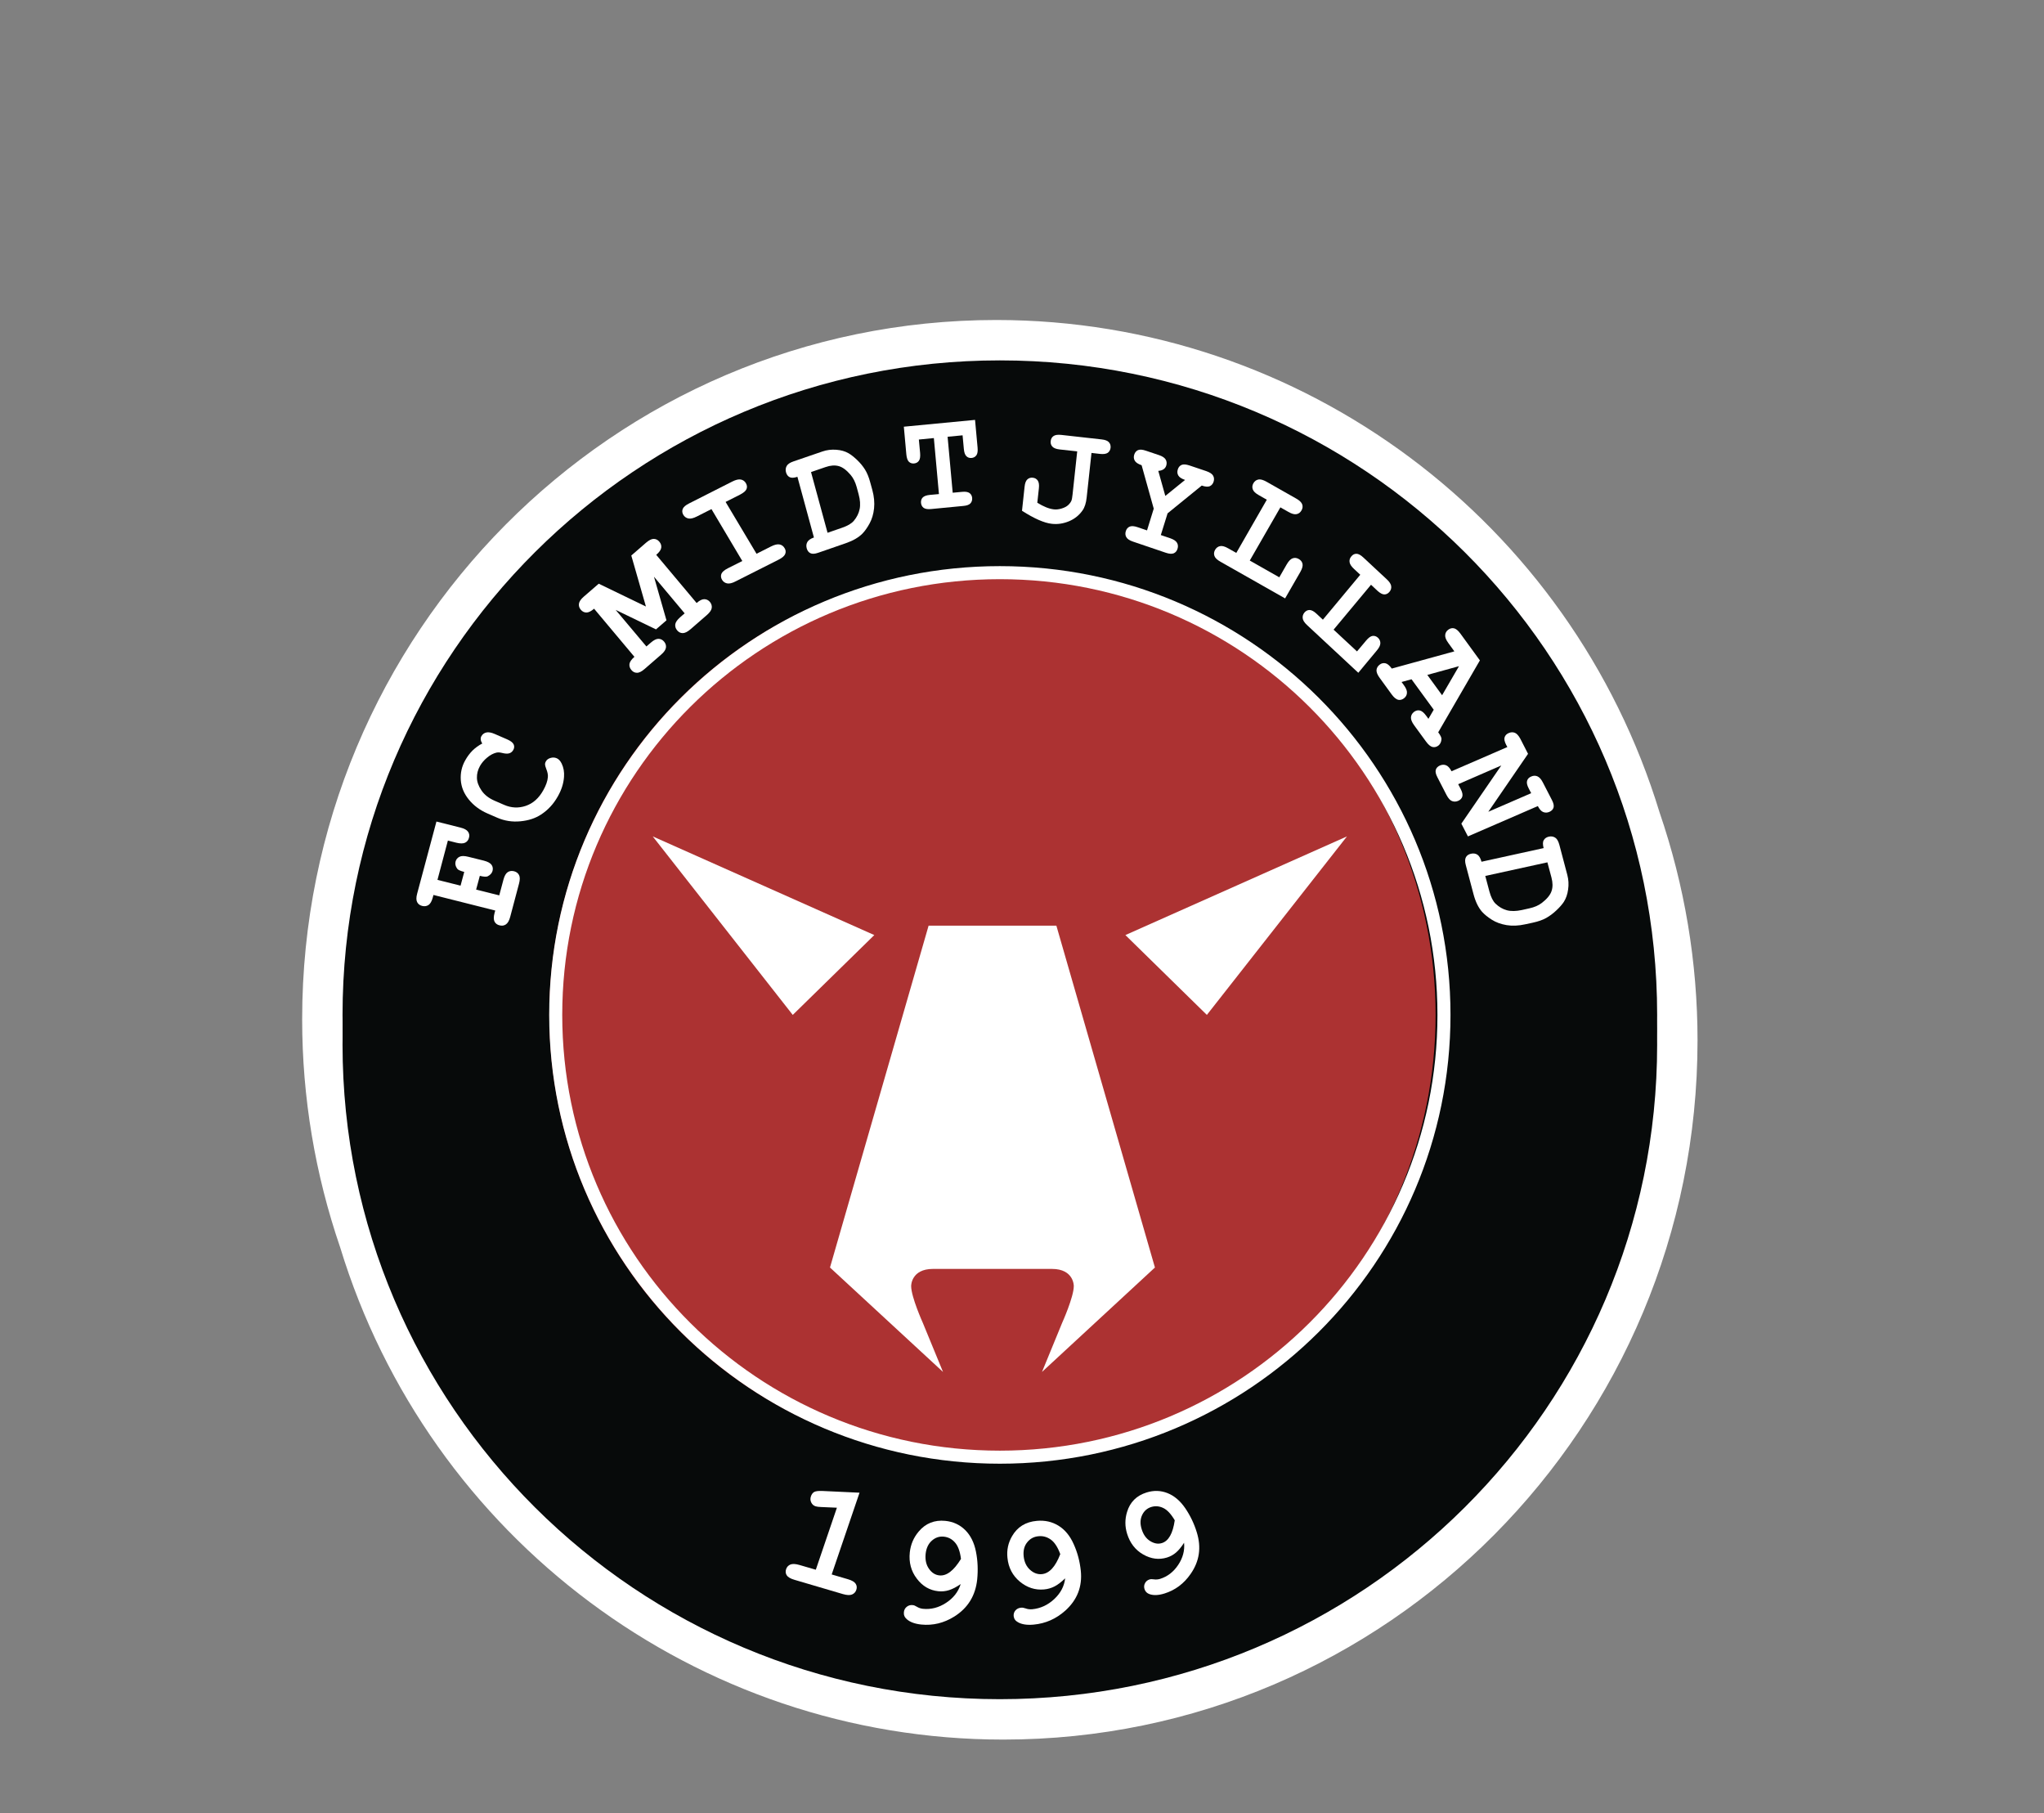 <?xml version="1.0" encoding="UTF-8"?>
<svg width="115px" height="102px" viewBox="0 0 115 102" version="1.1" xmlns="http://www.w3.org/2000/svg" xmlns:xlink="http://www.w3.org/1999/xlink">
    <rect x="0" y="0" width="115" height="102" fill="#808080" stroke="none"/>
    <title>Group 4</title>
    <g id="Page-1" stroke="none" stroke-width="1" fill="none" fill-rule="evenodd">
        <g id="6-copy-2" transform="translate(-305, -225)">
            <g id="Group-4" transform="translate(305, 225)">
                <rect id="Rectangle-Copy" x="0" y="0" width="115" height="102"></rect>
                <g id="Group-9-Copy" transform="translate(17, 18)">
                    <path d="M39.449,77.58 C59.764,77.58 76.235,60.989 76.235,40.52 C76.235,36.281 75.517,32.216 74.218,28.423 C69.594,13.28 55.603,2.272 39.054,2.272 C18.742,2.272 2.272,18.866 2.272,39.332 C2.272,43.569 2.988,47.638 4.288,51.431 C8.912,66.573 22.904,77.58 39.449,77.58" id="Fill-296" fill="#FFFFFF"></path>
                    <path d="M39.054,0 C56.326,0 71.393,11.39 76.367,27.686 C77.777,31.799 78.507,36.116 78.507,40.52 C78.507,62.239 61.024,79.852 39.449,79.852 C22.18,79.852 7.113,68.463 2.139,52.167 C0.73,48.057 0,43.737 0,39.332 C0,17.615 17.483,0 39.054,0 Z M39.054,4.545 C20,4.545 4.545,20.117 4.545,39.332 C4.545,43.232 5.191,47.054 6.461,50.767 C10.881,65.242 24.197,75.308 39.449,75.308 C58.506,75.308 73.962,59.737 73.962,40.52 C73.962,36.621 73.316,32.802 72.044,29.087 C67.624,14.611 54.309,4.545 39.054,4.545 Z" id="Stroke-297" fill="#FFFFFF" fill-rule="nonzero"></path>
                    <path d="M76.235,40.761 C76.235,61.096 59.678,77.58 39.252,77.58 C18.83,77.58 2.272,61.096 2.272,40.761 C2.272,20.429 18.83,3.946 39.252,3.946 C59.678,3.946 76.235,20.429 76.235,40.761" id="Fill-298" fill="#070A0A"></path>
                    <path d="M76.235,39.089 C76.235,59.423 59.678,75.907 39.253,75.907 C18.83,75.907 2.272,59.423 2.272,39.089 C2.272,18.756 18.83,2.272 39.253,2.272 C59.678,2.272 76.235,18.756 76.235,39.089" id="Fill-300" fill="#070A0A"></path>
                    <path d="M63.769,39.089 C63.769,52.953 52.605,64.192 38.837,64.192 C25.067,64.192 13.907,52.953 13.907,39.089 C13.907,25.224 25.067,13.987 38.837,13.987 C52.605,13.987 63.769,25.224 63.769,39.089" id="Fill-301" fill="#AC3232"></path>
                    <path d="M64.241,39.089 C64.241,52.828 53.052,63.967 39.253,63.967 C25.451,63.967 14.266,52.828 14.266,39.089 C14.266,25.348 25.451,14.212 39.253,14.212 C53.052,14.212 64.241,25.348 64.241,39.089" id="Stroke-302" stroke="#FFFFFF" stroke-width="0.734"></path>
                    <path d="M9.788,32.04 L11.089,32.365 L11.325,31.481 C11.382,31.268 11.461,31.129 11.565,31.059 C11.669,30.991 11.788,30.975 11.919,31.007 C12.052,31.042 12.147,31.113 12.202,31.221 C12.259,31.328 12.259,31.487 12.202,31.702 L11.704,33.578 C11.646,33.793 11.565,33.932 11.461,33.999 C11.358,34.068 11.243,34.087 11.108,34.051 C10.974,34.021 10.881,33.948 10.824,33.842 C10.768,33.732 10.768,33.572 10.824,33.357 L10.864,33.218 L7.387,32.342 L7.349,32.486 C7.291,32.699 7.21,32.84 7.107,32.908 C7.004,32.973 6.885,32.993 6.752,32.959 C6.622,32.927 6.527,32.856 6.471,32.747 C6.413,32.638 6.413,32.477 6.471,32.265 L7.555,28.212 L8.9,28.55 C9.119,28.604 9.263,28.682 9.332,28.783 C9.403,28.883 9.423,28.997 9.385,29.126 C9.353,29.257 9.281,29.345 9.169,29.402 C9.058,29.456 8.891,29.456 8.67,29.402 L8.199,29.282 L7.613,31.493 L8.912,31.818 L9.119,31.047 C8.9,30.989 8.766,30.931 8.723,30.864 C8.627,30.73 8.598,30.598 8.63,30.467 C8.664,30.338 8.739,30.248 8.851,30.194 C8.958,30.138 9.125,30.138 9.346,30.194 L10.224,30.412 C10.44,30.467 10.585,30.547 10.656,30.648 C10.727,30.748 10.744,30.862 10.711,30.991 C10.676,31.117 10.582,31.221 10.434,31.295 C10.361,31.328 10.215,31.321 9.996,31.266 L9.788,32.04" id="Fill-303" fill="#FFFFFF"></path>
                    <path d="M10.135,23.821 C10.082,23.745 10.056,23.671 10.048,23.603 C10.04,23.534 10.05,23.469 10.086,23.408 C10.146,23.302 10.236,23.234 10.354,23.204 C10.475,23.173 10.636,23.199 10.832,23.285 L11.533,23.589 C11.728,23.675 11.851,23.768 11.899,23.872 C11.945,23.975 11.939,24.078 11.88,24.183 C11.826,24.28 11.751,24.341 11.658,24.372 C11.564,24.404 11.425,24.399 11.24,24.351 C11.119,24.32 11.011,24.315 10.922,24.337 C10.747,24.382 10.576,24.473 10.407,24.615 C10.236,24.756 10.102,24.914 10.004,25.088 C9.884,25.304 9.827,25.527 9.833,25.754 C9.838,25.982 9.922,26.217 10.089,26.462 C10.252,26.705 10.499,26.9 10.834,27.044 L11.37,27.277 C11.768,27.449 12.172,27.468 12.58,27.331 C12.989,27.192 13.318,26.9 13.567,26.451 C13.718,26.183 13.806,25.939 13.824,25.717 C13.838,25.587 13.806,25.429 13.732,25.246 C13.688,25.132 13.666,25.05 13.665,24.998 C13.662,24.942 13.677,24.89 13.708,24.835 C13.759,24.738 13.849,24.671 13.971,24.636 C14.096,24.598 14.213,24.604 14.325,24.653 C14.436,24.7 14.53,24.804 14.604,24.958 C14.71,25.179 14.753,25.429 14.733,25.7 C14.707,26.067 14.592,26.431 14.384,26.797 C14.145,27.224 13.83,27.565 13.438,27.82 C13.121,28.029 12.736,28.155 12.281,28.198 C11.826,28.243 11.393,28.176 10.984,28 L10.427,27.758 C9.999,27.571 9.647,27.31 9.376,26.974 C9.104,26.641 8.953,26.275 8.925,25.879 C8.899,25.482 8.98,25.11 9.177,24.765 C9.293,24.557 9.429,24.375 9.587,24.216 C9.748,24.061 9.93,23.929 10.135,23.821" id="Fill-304" fill="#FFFFFF"></path>
                    <path d="M17.639,16.307 L19.368,18.364 L19.617,18.149 C19.783,18.004 19.93,17.931 20.051,17.934 C20.174,17.937 20.278,17.99 20.365,18.093 C20.45,18.196 20.484,18.308 20.468,18.429 C20.45,18.554 20.356,18.688 20.189,18.83 L19.266,19.631 C19.1,19.776 18.954,19.849 18.831,19.844 C18.711,19.844 18.607,19.79 18.522,19.687 C18.434,19.584 18.4,19.471 18.415,19.347 C18.434,19.227 18.528,19.092 18.694,18.947 L16.425,16.24 C16.255,16.385 16.112,16.457 15.989,16.455 C15.868,16.452 15.765,16.402 15.676,16.296 C15.59,16.195 15.557,16.081 15.573,15.959 C15.59,15.836 15.682,15.701 15.852,15.555 L16.686,14.834 L19.341,16.116 L18.518,13.248 L19.348,12.528 C19.518,12.383 19.662,12.311 19.783,12.313 C19.907,12.316 20.011,12.369 20.096,12.471 C20.185,12.574 20.219,12.687 20.203,12.809 C20.185,12.933 20.091,13.065 19.921,13.21 L22.194,15.92 C22.361,15.772 22.506,15.701 22.629,15.704 C22.751,15.706 22.855,15.758 22.942,15.859 C23.027,15.963 23.061,16.076 23.044,16.198 C23.027,16.32 22.934,16.455 22.766,16.6 L21.847,17.398 C21.677,17.543 21.531,17.615 21.409,17.613 C21.287,17.612 21.184,17.56 21.098,17.458 C21.012,17.353 20.976,17.242 20.992,17.117 C21.012,16.996 21.104,16.862 21.272,16.716 L21.52,16.5 L19.794,14.44 L20.497,16.894 L19.908,17.403 L17.639,16.307" id="Fill-305" fill="#FFFFFF"></path>
                    <path d="M23.824,10.234 L25.564,13.15 L26.376,12.74 C26.576,12.639 26.738,12.601 26.86,12.626 C26.983,12.651 27.076,12.719 27.141,12.83 C27.211,12.94 27.221,13.052 27.177,13.161 C27.137,13.268 27.014,13.374 26.817,13.476 L24.39,14.701 C24.191,14.806 24.031,14.841 23.907,14.816 C23.784,14.79 23.688,14.722 23.623,14.613 C23.557,14.502 23.547,14.392 23.587,14.281 C23.63,14.173 23.752,14.067 23.949,13.967 L24.764,13.557 L23.028,10.637 L22.211,11.051 C22.012,11.152 21.851,11.19 21.731,11.164 C21.608,11.139 21.512,11.071 21.445,10.96 C21.38,10.849 21.369,10.739 21.411,10.63 C21.452,10.522 21.575,10.415 21.776,10.315 L24.2,9.087 C24.399,8.987 24.56,8.949 24.683,8.974 C24.804,8.999 24.9,9.065 24.965,9.178 C25.03,9.289 25.045,9.4 25.001,9.508 C24.957,9.617 24.836,9.719 24.637,9.823 L23.824,10.234" id="Fill-306" fill="#FFFFFF"></path>
                    <path d="M28.63,8.554 L29.447,8.273 C29.722,8.177 29.967,8.16 30.183,8.217 C30.398,8.273 30.622,8.437 30.856,8.711 C31.006,8.887 31.119,9.111 31.196,9.387 L31.307,9.798 C31.395,10.12 31.414,10.399 31.365,10.637 C31.317,10.875 31.208,11.094 31.04,11.294 C30.91,11.448 30.691,11.578 30.385,11.683 L29.56,11.969 L28.63,8.554 M28.421,12.492 C28.363,12.599 28.352,12.714 28.388,12.846 C28.425,12.976 28.492,13.067 28.592,13.116 C28.694,13.168 28.84,13.16 29.029,13.095 L30.594,12.553 C30.997,12.414 31.307,12.233 31.524,12.013 C31.661,11.873 31.795,11.683 31.928,11.439 C32.058,11.199 32.143,10.918 32.177,10.593 C32.21,10.274 32.179,9.927 32.079,9.561 L31.965,9.147 C31.885,8.843 31.783,8.599 31.666,8.411 C31.548,8.224 31.4,8.042 31.222,7.873 C31.044,7.703 30.884,7.578 30.74,7.495 C30.547,7.383 30.317,7.318 30.048,7.299 C29.778,7.278 29.516,7.31 29.261,7.399 L27.63,7.959 C27.44,8.024 27.315,8.11 27.258,8.217 C27.201,8.322 27.187,8.441 27.224,8.57 C27.26,8.701 27.328,8.79 27.428,8.841 C27.529,8.892 27.674,8.884 27.864,8.82 L28.793,12.233 C28.604,12.3 28.48,12.388 28.421,12.492" id="Fill-307" fill="#FFFFFF"></path>
                    <path d="M36.314,6.568 L36.601,9.716 L37.129,9.667 C37.322,9.647 37.463,9.672 37.55,9.736 C37.635,9.8 37.685,9.891 37.696,10.011 C37.705,10.131 37.674,10.232 37.601,10.313 C37.528,10.392 37.396,10.443 37.202,10.459 L35.385,10.634 C35.191,10.652 35.052,10.629 34.963,10.565 C34.879,10.5 34.83,10.409 34.818,10.287 C34.808,10.169 34.836,10.069 34.911,9.988 C34.986,9.909 35.119,9.858 35.312,9.839 L35.827,9.792 L35.541,6.642 L34.697,6.724 L34.768,7.488 C34.783,7.688 34.763,7.832 34.699,7.919 C34.634,8.01 34.546,8.057 34.43,8.069 C34.314,8.082 34.214,8.047 34.138,7.975 C34.059,7.899 34.013,7.761 33.993,7.561 L33.852,6.002 L37.858,5.619 L38.001,7.179 C38.019,7.377 37.997,7.521 37.934,7.609 C37.871,7.698 37.779,7.749 37.663,7.761 C37.546,7.771 37.449,7.739 37.372,7.662 C37.294,7.588 37.246,7.452 37.228,7.253 L37.157,6.487 L36.314,6.568" id="Fill-308" fill="#FFFFFF"></path>
                    <path d="M44.41,7.478 L44.139,9.98 C44.106,10.295 44.028,10.541 43.904,10.714 C43.714,10.985 43.462,11.187 43.147,11.32 C42.827,11.453 42.504,11.502 42.176,11.464 C41.751,11.419 41.192,11.173 40.5,10.731 L40.646,9.377 C40.667,9.177 40.717,9.042 40.803,8.965 C40.885,8.89 40.989,8.857 41.11,8.872 C41.226,8.884 41.318,8.936 41.384,9.028 C41.45,9.124 41.472,9.269 41.45,9.468 L41.361,10.28 C41.718,10.499 42.026,10.623 42.291,10.652 C42.431,10.669 42.582,10.65 42.74,10.601 C42.898,10.552 43.02,10.488 43.106,10.403 C43.193,10.321 43.253,10.236 43.287,10.148 C43.307,10.101 43.324,9.985 43.346,9.803 L43.606,7.39 L42.621,7.282 C42.419,7.259 42.281,7.205 42.207,7.12 C42.129,7.037 42.102,6.934 42.114,6.814 C42.127,6.69 42.178,6.594 42.271,6.53 C42.361,6.464 42.507,6.443 42.711,6.464 L44.977,6.717 C45.178,6.739 45.317,6.791 45.389,6.875 C45.465,6.958 45.496,7.062 45.484,7.185 C45.469,7.309 45.416,7.402 45.327,7.469 C45.237,7.532 45.087,7.555 44.886,7.532 L44.41,7.478" id="Fill-309" fill="#FFFFFF"></path>
                    <path d="M48.691,10.875 L48.31,12.097 L48.844,12.278 C49.038,12.347 49.164,12.429 49.22,12.531 C49.28,12.631 49.289,12.744 49.251,12.866 C49.213,12.991 49.143,13.076 49.038,13.123 C48.932,13.167 48.786,13.158 48.592,13.093 L46.746,12.466 C46.552,12.401 46.427,12.318 46.369,12.215 C46.311,12.116 46.302,12.003 46.34,11.879 C46.378,11.756 46.449,11.67 46.552,11.625 C46.655,11.578 46.806,11.587 46.999,11.653 L47.534,11.835 L47.912,10.612 L47.23,8.169 C47.031,8.1 46.9,8.015 46.844,7.912 C46.786,7.812 46.775,7.699 46.814,7.575 C46.851,7.455 46.924,7.367 47.025,7.32 C47.131,7.274 47.281,7.286 47.482,7.356 L48.204,7.599 C48.399,7.665 48.524,7.747 48.583,7.849 C48.644,7.953 48.653,8.066 48.617,8.187 C48.56,8.368 48.41,8.469 48.168,8.487 L48.563,9.896 L49.674,8.996 C49.475,8.929 49.351,8.846 49.292,8.744 C49.235,8.641 49.226,8.531 49.265,8.407 C49.302,8.284 49.373,8.2 49.475,8.153 C49.579,8.107 49.728,8.117 49.925,8.183 L50.866,8.5 C51.064,8.569 51.194,8.654 51.25,8.753 C51.31,8.857 51.319,8.97 51.281,9.093 C51.242,9.213 51.173,9.298 51.069,9.347 C50.964,9.394 50.814,9.382 50.613,9.313 L48.691,10.875" id="Fill-310" fill="#FFFFFF"></path>
                    <path d="M55.037,10.539 L53.315,13.531 L54.976,14.474 L55.395,13.745 C55.503,13.558 55.616,13.443 55.729,13.404 C55.845,13.368 55.957,13.377 56.073,13.445 C56.188,13.511 56.258,13.6 56.283,13.717 C56.307,13.834 56.265,13.988 56.158,14.175 L55.303,15.66 L51.671,13.6 C51.478,13.492 51.365,13.383 51.326,13.269 C51.286,13.153 51.3,13.042 51.365,12.927 C51.431,12.815 51.523,12.744 51.641,12.72 C51.76,12.694 51.915,12.736 52.104,12.846 L52.557,13.101 L54.274,10.109 L53.824,9.853 C53.634,9.746 53.521,9.637 53.482,9.522 C53.443,9.407 53.455,9.294 53.521,9.179 C53.586,9.068 53.677,8.998 53.796,8.974 C53.914,8.947 54.067,8.992 54.26,9.099 L55.921,10.041 C56.113,10.148 56.225,10.257 56.265,10.372 C56.305,10.485 56.29,10.6 56.225,10.711 C56.159,10.827 56.069,10.896 55.95,10.92 C55.832,10.946 55.675,10.904 55.486,10.794 L55.037,10.539" id="Fill-311" fill="#FFFFFF"></path>
                    <path d="M60.137,14.892 L58.031,17.419 L59.348,18.643 L59.862,18.031 C59.994,17.872 60.116,17.785 60.226,17.77 C60.334,17.757 60.435,17.79 60.528,17.874 C60.617,17.96 60.662,18.059 60.662,18.177 C60.662,18.294 60.596,18.434 60.461,18.593 L59.421,19.844 L56.538,17.161 C56.387,17.021 56.305,16.892 56.293,16.776 C56.279,16.661 56.31,16.554 56.39,16.457 C56.471,16.362 56.566,16.313 56.677,16.313 C56.788,16.313 56.921,16.382 57.07,16.522 L57.428,16.857 L59.532,14.33 L59.177,14 C59.024,13.859 58.942,13.729 58.929,13.611 C58.914,13.497 58.948,13.391 59.03,13.296 C59.109,13.199 59.203,13.15 59.316,13.15 C59.424,13.15 59.558,13.219 59.707,13.361 L61.025,14.588 C61.176,14.728 61.258,14.857 61.272,14.972 C61.288,15.09 61.255,15.195 61.174,15.292 C61.093,15.388 60.998,15.437 60.887,15.437 C60.776,15.437 60.646,15.366 60.493,15.227 L60.137,14.892" id="Fill-312" fill="#FFFFFF"></path>
                    <path d="M63.304,19.964 L65.086,19.473 L64.136,21.107 L63.304,19.964 Z M63.366,22.434 L63.243,22.265 C63.116,22.089 62.993,21.987 62.877,21.964 C62.762,21.94 62.655,21.969 62.55,22.048 C62.451,22.127 62.394,22.227 62.384,22.349 C62.375,22.471 62.435,22.62 62.563,22.797 L63.237,23.721 C63.366,23.895 63.487,23.994 63.6,24.02 C63.716,24.043 63.826,24.017 63.929,23.938 C64.031,23.855 64.09,23.738 64.101,23.573 C64.107,23.493 64.046,23.366 63.917,23.193 L66.262,19.147 L65.166,17.641 C65.039,17.467 64.917,17.366 64.802,17.342 C64.688,17.318 64.579,17.348 64.475,17.427 C64.373,17.505 64.318,17.606 64.31,17.727 C64.299,17.849 64.358,17.994 64.485,18.168 L64.826,18.639 L61.305,19.607 C61.177,19.432 61.058,19.331 60.942,19.308 C60.827,19.285 60.717,19.311 60.616,19.392 C60.513,19.473 60.457,19.572 60.445,19.694 C60.439,19.815 60.498,19.962 60.626,20.135 L61.3,21.063 C61.429,21.237 61.55,21.337 61.665,21.364 C61.781,21.387 61.888,21.359 61.991,21.279 C62.096,21.199 62.15,21.1 62.158,20.978 C62.17,20.856 62.109,20.708 61.978,20.531 L61.855,20.362 L62.416,20.21 L63.665,21.922 L63.366,22.434 Z" id="Fill-313" fill="#FFFFFF"></path>
                    <path d="M67.466,25.058 L65.041,26.112 L65.18,26.379 C65.275,26.56 65.304,26.704 65.272,26.81 C65.237,26.916 65.163,26.995 65.041,27.048 C64.923,27.099 64.806,27.104 64.695,27.061 C64.582,27.017 64.483,26.904 64.387,26.723 L63.875,25.728 C63.78,25.547 63.748,25.404 63.782,25.297 C63.817,25.191 63.894,25.111 64.015,25.058 C64.134,25.009 64.248,25.003 64.359,25.047 C64.47,25.09 64.572,25.203 64.666,25.384 L67.807,24.022 L67.743,23.902 C67.649,23.721 67.619,23.577 67.653,23.471 C67.688,23.365 67.764,23.285 67.882,23.235 C68.002,23.182 68.116,23.177 68.23,23.22 C68.338,23.264 68.442,23.38 68.538,23.558 L68.971,24.403 L66.735,27.663 L69.148,26.617 L69.008,26.347 C68.913,26.167 68.884,26.022 68.919,25.915 C68.95,25.81 69.027,25.73 69.148,25.68 C69.264,25.627 69.381,25.622 69.491,25.666 C69.602,25.712 69.708,25.823 69.801,26.006 L70.313,26.998 C70.408,27.181 70.437,27.323 70.405,27.43 C70.37,27.538 70.294,27.614 70.174,27.667 C70.055,27.72 69.939,27.722 69.828,27.679 C69.717,27.637 69.616,27.523 69.522,27.342 L65.589,29.048 L65.219,28.33 L67.466,25.058" id="Fill-314" fill="#FFFFFF"></path>
                    <path d="M70.06,30.507 L70.289,31.362 C70.365,31.65 70.369,31.902 70.294,32.122 C70.223,32.339 70.041,32.562 69.751,32.787 C69.564,32.931 69.33,33.033 69.049,33.094 L68.624,33.189 C68.298,33.259 68.015,33.265 67.779,33.202 C67.546,33.139 67.334,33.016 67.143,32.832 C66.996,32.689 66.881,32.458 66.795,32.137 L66.565,31.272 L70.06,30.507 M66.118,30.073 C66.014,30.01 65.898,29.993 65.763,30.023 C65.63,30.05 65.535,30.116 65.478,30.215 C65.419,30.317 65.415,30.467 65.47,30.665 L65.905,32.305 C66.016,32.724 66.177,33.052 66.383,33.288 C66.517,33.436 66.698,33.586 66.932,33.734 C67.167,33.883 67.444,33.984 67.767,34.039 C68.087,34.091 68.437,34.076 68.812,33.993 L69.238,33.901 C69.548,33.834 69.801,33.745 69.997,33.634 C70.193,33.522 70.384,33.382 70.566,33.208 C70.753,33.033 70.889,32.875 70.984,32.732 C71.105,32.542 71.189,32.309 71.226,32.032 C71.267,31.756 71.251,31.485 71.182,31.22 L70.731,29.514 C70.676,29.315 70.6,29.18 70.496,29.116 C70.391,29.052 70.275,29.032 70.142,29.062 C70.011,29.092 69.914,29.155 69.856,29.258 C69.795,29.356 69.795,29.507 69.848,29.706 L66.353,30.473 C66.297,30.271 66.22,30.141 66.118,30.073" id="Fill-315" fill="#FFFFFF"></path>
                    <path d="M31.359,65.965 L29.793,70.564 L30.707,70.832 C30.93,70.897 31.076,70.983 31.14,71.085 C31.209,71.191 31.22,71.304 31.178,71.43 C31.136,71.556 31.054,71.642 30.935,71.692 C30.817,71.74 30.648,71.732 30.422,71.667 L27.702,70.866 C27.476,70.801 27.329,70.714 27.264,70.612 C27.198,70.509 27.186,70.393 27.228,70.267 C27.269,70.142 27.352,70.055 27.47,70.005 C27.59,69.957 27.76,69.967 27.985,70.032 L28.899,70.298 L30.086,66.809 L29.209,66.771 C29.068,66.765 28.963,66.754 28.899,66.733 C28.782,66.7 28.697,66.628 28.644,66.519 C28.587,66.407 28.582,66.289 28.625,66.167 C28.665,66.051 28.727,65.972 28.807,65.924 C28.894,65.878 29.042,65.859 29.257,65.867 L31.359,65.965" id="Fill-316" fill="#FFFFFF"></path>
                    <path d="M35.85,70.617 C35.618,70.592 35.423,70.47 35.264,70.242 C35.107,70.018 35.045,69.739 35.078,69.406 C35.114,69.084 35.23,68.836 35.428,68.663 C35.627,68.484 35.853,68.411 36.107,68.438 C36.352,68.465 36.559,68.571 36.727,68.763 C36.901,68.959 37.012,69.263 37.067,69.689 C36.663,70.35 36.257,70.66 35.85,70.617 M36.226,72.162 C35.812,72.431 35.38,72.543 34.927,72.496 C34.803,72.483 34.685,72.442 34.577,72.376 C34.494,72.322 34.418,72.292 34.349,72.288 C34.223,72.274 34.113,72.306 34.018,72.381 C33.922,72.456 33.868,72.557 33.855,72.682 C33.838,72.839 33.892,72.972 34.016,73.079 C34.198,73.242 34.472,73.343 34.83,73.381 C35.483,73.447 36.103,73.298 36.69,72.932 C37.453,72.453 37.882,71.758 37.979,70.846 C38.032,70.308 38.011,69.784 37.908,69.275 C37.806,68.763 37.603,68.361 37.301,68.063 C36.999,67.767 36.631,67.595 36.191,67.55 C35.576,67.488 35.073,67.689 34.687,68.151 C34.401,68.488 34.236,68.878 34.187,69.322 C34.128,69.888 34.261,70.381 34.583,70.8 C34.901,71.223 35.305,71.455 35.788,71.507 C35.994,71.529 36.197,71.509 36.393,71.447 C36.586,71.386 36.806,71.274 37.051,71.105 C36.915,71.541 36.639,71.894 36.226,72.162" id="Fill-317" fill="#FFFFFF"></path>
                    <path d="M41.617,70.546 C41.379,70.568 41.156,70.487 40.952,70.302 C40.746,70.116 40.626,69.86 40.593,69.535 C40.562,69.222 40.626,68.962 40.793,68.756 C40.956,68.55 41.167,68.435 41.432,68.413 C41.681,68.388 41.912,68.453 42.122,68.603 C42.333,68.756 42.511,69.028 42.653,69.421 C42.38,70.133 42.036,70.507 41.617,70.546 M42.313,71.95 C41.95,72.287 41.537,72.477 41.074,72.521 C40.945,72.532 40.817,72.517 40.696,72.472 C40.602,72.438 40.52,72.425 40.448,72.433 C40.318,72.444 40.213,72.495 40.132,72.585 C40.053,72.678 40.021,72.783 40.031,72.907 C40.048,73.059 40.129,73.174 40.278,73.254 C40.491,73.374 40.787,73.42 41.156,73.385 C41.825,73.324 42.419,73.061 42.938,72.597 C43.609,71.992 43.9,71.243 43.808,70.353 C43.752,69.828 43.623,69.333 43.412,68.867 C43.206,68.397 42.919,68.048 42.556,67.823 C42.19,67.598 41.784,67.507 41.333,67.549 C40.701,67.606 40.238,67.893 39.939,68.413 C39.722,68.788 39.635,69.192 39.681,69.625 C39.736,70.181 39.971,70.628 40.377,70.966 C40.787,71.305 41.24,71.451 41.736,71.407 C41.948,71.389 42.147,71.331 42.332,71.236 C42.518,71.141 42.715,70.987 42.928,70.782 C42.878,71.225 42.673,71.613 42.313,71.95" id="Fill-318" fill="#FFFFFF"></path>
                    <path d="M48.372,68.798 C48.157,68.866 47.939,68.826 47.713,68.687 C47.487,68.548 47.327,68.323 47.232,68.015 C47.138,67.715 47.15,67.455 47.258,67.223 C47.366,66.994 47.539,66.841 47.774,66.768 C47.998,66.7 48.221,66.717 48.446,66.824 C48.671,66.931 48.885,67.161 49.094,67.517 C48.988,68.257 48.747,68.682 48.372,68.798 M49.287,70.028 C49.024,70.422 48.683,70.684 48.265,70.814 C48.15,70.847 48.033,70.857 47.913,70.838 C47.82,70.822 47.741,70.825 47.674,70.845 C47.559,70.881 47.475,70.951 47.421,71.055 C47.366,71.158 47.356,71.265 47.392,71.384 C47.436,71.528 47.534,71.624 47.683,71.674 C47.907,71.75 48.187,71.737 48.516,71.635 C49.117,71.448 49.61,71.082 49.988,70.533 C50.485,69.821 50.597,69.046 50.336,68.2 C50.185,67.703 49.965,67.249 49.682,66.833 C49.397,66.419 49.065,66.138 48.686,65.988 C48.306,65.839 47.918,65.825 47.51,65.952 C46.946,66.127 46.576,66.494 46.41,67.05 C46.286,67.455 46.286,67.865 46.414,68.276 C46.576,68.8 46.879,69.19 47.319,69.44 C47.763,69.693 48.207,69.749 48.653,69.613 C48.845,69.553 49.014,69.46 49.165,69.331 C49.312,69.206 49.466,69.02 49.618,68.78 C49.662,69.216 49.551,69.633 49.287,70.028" id="Fill-319" fill="#FFFFFF"></path>
                    <polygon id="Fill-320" fill="#FFFFFF" points="32.19 34.598 27.602 39.089 19.724 29.048"></polygon>
                    <polygon id="Fill-321" fill="#FFFFFF" points="46.317 34.598 50.901 39.089 58.783 29.048"></polygon>
                    <path d="M42.184,53.377 C43.429,53.377 43.414,54.341 43.414,54.341 C43.414,54.956 42.76,56.409 42.76,56.409 L41.625,59.172 L47.979,53.298 L42.434,34.069 L35.245,34.069 L29.697,53.298 L36.056,59.172 L34.919,56.409 C34.919,56.409 34.264,54.956 34.264,54.341 C34.264,54.341 34.249,53.377 35.495,53.377 L42.184,53.377" id="Fill-322" fill="#FFFFFF"></path>
                </g>
            </g>
        </g>
    </g>
</svg>